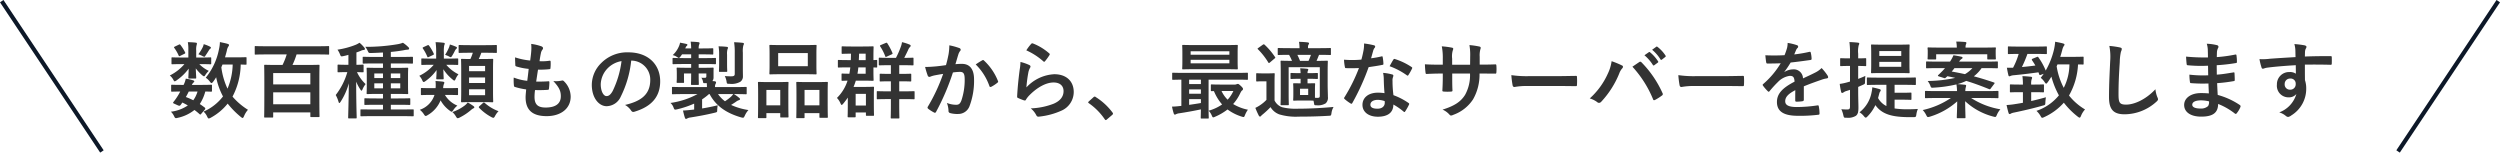 <svg xmlns="http://www.w3.org/2000/svg" width="598.832" height="36.555" viewBox="0 0 598.832 36.555"><g transform="translate(-344.084 -29.229)"><path d="M-240.86-12.86c0-.2-.02-.22-.22-.22-.12,0-.68.04-2.36.04h-2.58c.16-.56.32-1.1.44-1.62a2.646,2.646,0,0,1,.3-.88c.12-.18.22-.3.22-.44s-.1-.22-.36-.3c-.44-.14-1.26-.3-1.82-.42a8.617,8.617,0,0,1-.22,1.68,15.313,15.313,0,0,1-3.18,6.86,3.788,3.788,0,0,1,.98.92c.18.24.3.36.42.36.1,0,.2-.1.38-.32a10.135,10.135,0,0,0,.72-1.08,16.548,16.548,0,0,0,1.64,4.6,11.9,11.9,0,0,1-4.66,3.64,3.4,3.4,0,0,1,.86,1.18c.16.32.24.46.4.46a1.392,1.392,0,0,0,.5-.2,13.357,13.357,0,0,0,4.02-3.36,20.532,20.532,0,0,0,3.16,3.2c.2.16.32.24.42.24.12,0,.2-.14.34-.44a5.209,5.209,0,0,1,.94-1.52,15.9,15.9,0,0,1-3.7-3.16,16.986,16.986,0,0,0,1.96-7.68c.76.02,1.1.04,1.18.04.2,0,.22-.02.22-.22Zm-3.32,1.54a15.741,15.741,0,0,1-1.24,5.78,17.158,17.158,0,0,1-1.48-5.12l.28-.66Zm-6.68,10.8a.43.43,0,0,0,.12-.26.381.381,0,0,0-.14-.24c-.4-.3-.78-.58-1.18-.84a10.372,10.372,0,0,0,1.32-3c.88.02,1.26.04,1.36.04.2,0,.24-.02.24-.22V-6.26c0-.2-.02-.22-.24-.22-.12,0-.72.04-2.5.04h-2.08a1.8,1.8,0,0,1,.4-.58c.12-.1.18-.16.18-.28,0-.1-.08-.16-.24-.22a10.455,10.455,0,0,0-1.8-.42,5.6,5.6,0,0,1-.52,1.5h-.28c-1.96,0-2.4-.04-2.5-.04-.16,0-.2.02-.2.22v1.22c0,.2.02.22.2.22.1,0,.64-.02,1.98-.04a13.258,13.258,0,0,1-.78,1.34,12.592,12.592,0,0,1-.84,1.16.581.581,0,0,0-.1.2c0,.08.1.14.32.24l.84.38c.44.2.52.08.76-.24l.3-.44c.46.22.9.46,1.32.7a9.215,9.215,0,0,1-4.06,1.5A3.59,3.59,0,0,1-258.24,1c.28.58.34.58.92.44a9.579,9.579,0,0,0,3.98-1.88,14.05,14.05,0,0,1,1.22,1c.08.06.12.1.18.1s.14-.06.26-.22Zm-1.74-4.34a6.841,6.841,0,0,1-1.02,2.1,15.941,15.941,0,0,0-1.78-.78c.22-.36.46-.82.7-1.32Zm-.32-8.14v-1.7a4.2,4.2,0,0,1,.08-1.2,3.485,3.485,0,0,0,.1-.44.26.26,0,0,0-.26-.22c-.68-.08-1.2-.1-1.92-.12a9.644,9.644,0,0,1,.12,1.74V-13h-1.36c-1.76,0-2.36-.04-2.48-.04-.18,0-.2.02-.2.24v1.2c0,.2.02.22.2.22.12,0,.72-.04,2.48-.04h.42a11.182,11.182,0,0,1-3.5,2.72,3.416,3.416,0,0,1,.86,1.06c.12.22.18.34.3.34a1.049,1.049,0,0,0,.5-.26,11.793,11.793,0,0,0,2.86-2.78c-.02,1.2-.08,1.9-.08,2.16,0,.2.02.22.22.22h1.44c.2,0,.22-.02.22-.22,0-.26-.06-1.02-.1-2.22a10.489,10.489,0,0,0,1.44,1.56c.28.24.44.34.54.34s.16-.08.24-.2a4.765,4.765,0,0,1,.9-1.1,7.951,7.951,0,0,1-2.28-1.62h.14c1.76,0,2.36.04,2.48.04.22,0,.24-.02.24-.22v-1.2c0-.22-.02-.24-.24-.24-.12,0-.72.04-2.48.04Zm.52-.78c.28.1.6.24.9.38a1.5,1.5,0,0,0,.52.22c.12,0,.18-.1.32-.34.3-.42.58-.88.78-1.2a1.273,1.273,0,0,1,.32-.38c.12-.1.16-.14.16-.28,0-.08-.1-.16-.24-.24a9.148,9.148,0,0,0-1.48-.58,3.067,3.067,0,0,1-.28.82A10.983,10.983,0,0,1-252.4-13.78Zm-5.64-1.84c-.24.12-.24.18-.1.36a9.6,9.6,0,0,1,1.02,1.78c.08.2.16.2.38.08l1.02-.5c.2-.1.22-.18.14-.34a9.657,9.657,0,0,0-1.12-1.78c-.12-.16-.18-.16-.38-.06Zm26.8,1.88a16.136,16.136,0,0,1-1,2.52h-1.38c-1.96,0-2.66-.04-2.8-.04-.2,0-.22.02-.22.22,0,.12.04.94.04,3.96V-4c0,4.24-.04,5.02-.04,5.16,0,.2.02.22.22.22h1.7c.22,0,.24-.02.24-.22V.14h8.9v.9c0,.2.02.22.24.22h1.74c.2,0,.22-.02.22-.22,0-.12-.04-.92-.04-5.1V-7.5c0-2.62.04-3.42.04-3.54,0-.2-.02-.22-.22-.22-.14,0-.84.04-2.8.04h-3.46a17.845,17.845,0,0,0,.98-2.52h5.12c1.76,0,2.36.04,2.48.04.2,0,.2-.02.2-.22V-15.5c0-.22,0-.24-.2-.24-.12,0-.72.04-2.48.04H-236.2c-1.78,0-2.38-.04-2.5-.04-.2,0-.2.02-.2.24v1.58c0,.2,0,.22.2.22.12,0,.72-.04,2.5-.04ZM-234.48-1.8V-4.66h8.9V-1.8Zm0-7.48h8.9v2.72h-8.9Zm30.7,10.32c1.94,0,2.6.04,2.72.04.22,0,.24-.02.24-.24V-.38c0-.18-.02-.2-.24-.2-.12,0-.78.02-2.72.02h-2.52V-1.68h1.78c1.88,0,2.52.04,2.66.04.2,0,.22-.02.22-.22V-3.02c0-.2-.02-.22-.22-.22-.14,0-.78.04-2.66.04h-1.78V-4.28h1.38c1.78,0,2.42.04,2.56.04.2,0,.22-.02.22-.22,0-.1-.04-.58-.04-1.7V-8.64c0-1.12.04-1.6.04-1.72,0-.18-.02-.2-.22-.2-.14,0-.78.04-2.56.04h-1.38v-1.06h2.36c1.94,0,2.6.04,2.7.04.22,0,.24-.02.24-.22v-1.2c0-.2-.02-.22-.24-.22-.1,0-.76.04-2.7.04h-2.36v-1.2c1.1-.1,2.16-.24,3.16-.42a5.06,5.06,0,0,1,.82-.12c.26,0,.4-.1.4-.24a.422.422,0,0,0-.16-.34,8.118,8.118,0,0,0-1.32-1.08,6.461,6.461,0,0,1-1.2.34,44.809,44.809,0,0,1-7.82.64,4.725,4.725,0,0,1,.6,1c.24.48.24.48.76.48,1-.02,1.96-.08,2.88-.12v1.06h-1.92c-1.94,0-2.6-.04-2.72-.04-.2,0-.22.02-.22.22v1.2c0,.2.02.22.22.22.12,0,.78-.04,2.72-.04h1.92v1.06h-1.12c-1.82,0-2.44-.04-2.56-.04-.22,0-.24.02-.24.2,0,.14.04.6.04,1.72v2.48c0,1.12-.04,1.58-.04,1.7,0,.2.02.22.24.22.12,0,.74-.04,2.56-.04h1.12V-3.2h-1.58c-1.88,0-2.54-.04-2.66-.04-.2,0-.22.02-.22.22v1.16c0,.2.02.22.22.22.12,0,.78-.04,2.66-.04h1.58V-.56h-2.44c-1.94,0-2.6-.02-2.72-.02-.22,0-.24.02-.24.2V.84c0,.22.02.24.24.24.12,0,.78-.04,2.72-.04Zm-.26-6.66h-2.26v-1.2h2.26Zm-6.22,0v-1.2h2.08v1.2Zm6.22-3.56v1.1h-2.26v-1.1Zm-6.22,1.1v-1.1h2.08v1.1Zm-6.46-1.42a16.14,16.14,0,0,1-2.78,5.48,7.515,7.515,0,0,1,.66,1.58c.06.24.14.34.2.34.1,0,.18-.12.32-.32a15.653,15.653,0,0,0,1.96-4.4c-.04,4.44-.16,7.86-.16,8.2,0,.18.02.2.22.2h1.6c.2,0,.22-.02.22-.2,0-.36-.12-3.74-.12-8.6a10.289,10.289,0,0,0,1,1.88c.12.18.2.28.28.28s.14-.1.24-.32a5.342,5.342,0,0,1,.74-1.26A8.855,8.855,0,0,1-214.4-9.5c.94.02,1.26.04,1.36.04.2,0,.22-.02.22-.22v-1.4c0-.2-.02-.22-.22-.22-.1,0-.46.04-1.5.04v-2.96c.38-.12.74-.26,1.08-.4a1.643,1.643,0,0,1,.62-.18c.2,0,.34-.1.34-.26,0-.12-.06-.2-.18-.34a7.433,7.433,0,0,0-1.12-1.14,6.6,6.6,0,0,1-.84.46,19.326,19.326,0,0,1-4.44,1.2,4.848,4.848,0,0,1,.58,1.06c.24.6.24.6.84.48q.6-.12,1.2-.3v2.38h-.5c-1.34,0-1.74-.04-1.86-.04-.22,0-.24.02-.24.22v1.4c0,.2.02.22.24.22.12,0,.52-.04,1.86-.04Zm30.06-4.64a12.259,12.259,0,0,1-.58,1.5c-1.38,0-1.9-.04-2-.04-.22,0-.24.02-.24.2,0,.14.04.82.04,2.42v5.24c0,1.52-.04,2.2-.04,2.3,0,.22.02.24.24.24.12,0,.66-.04,2.28-.04h2.66c1.6,0,2.16.04,2.3.04.2,0,.22-.02.22-.24,0-.1-.04-.78-.04-2.3v-5.32c0-1.52.04-2.22.04-2.34,0-.18-.02-.2-.22-.2-.14,0-.7.04-2.3.04h-.94a15.482,15.482,0,0,0,.62-1.5h1c1.8,0,2.4.04,2.52.04.18,0,.2-.02.2-.22v-1.46c0-.2-.02-.22-.2-.22-.12,0-.72.04-2.52.04h-3.72c-1.78,0-2.38-.04-2.5-.04-.2,0-.22.02-.22.22v1.46c0,.2.02.22.22.22.12,0,.72-.04,2.5-.04Zm2.94,10.16h-3.84V-5.4h3.84Zm-3.84-2.92V-8.22h3.84V-6.9Zm0-4.08h3.84v1.26h-3.84Zm-5.2-.28c1.7,0,2.26.04,2.38.04.2,0,.22-.02.22-.22v-1.12c0-.2-.02-.22-.22-.22-.12,0-.68.04-2.38.04h-.84v-1.52a8.081,8.081,0,0,1,.08-1.6,1.9,1.9,0,0,0,.14-.48c0-.1-.1-.18-.32-.2-.68-.08-1.16-.12-1.88-.14a16.53,16.53,0,0,1,.14,2.42v1.52h-.98c-1.68,0-2.26-.04-2.38-.04-.18,0-.2.02-.2.22v1.12c0,.2.02.22.2.22.12,0,.7-.04,2.38-.04h.4a10.657,10.657,0,0,1-3.46,2.64,3.74,3.74,0,0,1,.72,1.1c.12.26.2.38.34.38.12,0,.24-.08.46-.24A10.866,10.866,0,0,0-195.34-10c-.02,1.44-.08,1.82-.08,2,0,.2.02.22.22.22h1.34c.2,0,.22-.02.22-.22s-.04-.6-.08-2.2a10.108,10.108,0,0,0,2.18,2.44c.22.18.34.28.44.28.14,0,.22-.16.36-.48a4.468,4.468,0,0,1,.64-1.02,9.087,9.087,0,0,1-2.92-2.28Zm-3.08,7.22a5.552,5.552,0,0,1-3.52,3.56A4.31,4.31,0,0,1-198.4.56c.2.32.32.44.46.44a.945.945,0,0,0,.42-.18,7.242,7.242,0,0,0,3.14-3.56A7.46,7.46,0,0,0-192.2-.28c.22.16.34.26.46.26.14,0,.24-.14.44-.44a4.633,4.633,0,0,1,.94-1.02,6.209,6.209,0,0,1-2.98-2.56h.5c1.74,0,2.28.04,2.4.04.22,0,.24-.02.24-.22V-5.48c0-.2-.02-.22-.24-.22-.12,0-.66.04-2.4.04h-.92a2.673,2.673,0,0,1,.18-1,.857.857,0,0,0,.1-.32c0-.12-.12-.2-.34-.24-.44-.06-.98-.1-1.78-.16a8.207,8.207,0,0,1,.02,1.72h-.92c-1.7,0-2.26-.04-2.38-.04-.2,0-.22.02-.22.22v1.26c0,.2.02.22.22.22.12,0,.68-.04,2.38-.04Zm7.96,1.8a3.787,3.787,0,0,1-.68.7,10.24,10.24,0,0,1-3,1.6,4.3,4.3,0,0,1,.82,1c.2.34.3.48.48.48a1.45,1.45,0,0,0,.52-.2,13.044,13.044,0,0,0,2.68-1.8,2.449,2.449,0,0,1,.52-.36c.14-.06.24-.12.24-.24,0-.1-.02-.18-.22-.32A13.438,13.438,0,0,0-187.88-2.24Zm2.82.88c-.12.1-.16.18-.16.24a.27.27,0,0,0,.1.2,11.838,11.838,0,0,0,2.9,2.18,1.143,1.143,0,0,0,.46.18c.16,0,.26-.12.44-.46a4.64,4.64,0,0,1,.82-1.12,10.511,10.511,0,0,1-3.3-1.98.373.373,0,0,0-.2-.1.375.375,0,0,0-.26.14Zm-8.24-12.28a6.243,6.243,0,0,1,.96.4.9.9,0,0,0,.38.16c.12,0,.2-.1.36-.36a13.5,13.5,0,0,0,.68-1.24,1.442,1.442,0,0,1,.28-.38c.14-.12.18-.2.18-.28s-.06-.18-.22-.24a10.5,10.5,0,0,0-1.48-.54,3.2,3.2,0,0,1-.28.88A10.539,10.539,0,0,1-193.3-13.64Zm-5.16-1.86c-.28.14-.26.2-.12.4a10.619,10.619,0,0,1,1.02,1.9c.08.2.14.18.38.06l.94-.44c.26-.12.3-.18.2-.4a10.6,10.6,0,0,0-1.1-1.86c-.14-.16-.2-.18-.4-.08Zm26.7,10.3c1.02.02,2.06.02,3.06-.06.2,0,.26-.08.28-.32a13.48,13.48,0,0,0,.1-1.5c0-.18-.06-.26-.32-.22-.96.06-1.78.08-2.84.06.12-.8.32-2.16.44-2.86a19.718,19.718,0,0,0,2.66-.1c.24-.02.32-.08.32-.3a9.337,9.337,0,0,0,.04-1.5c0-.14-.06-.24-.2-.24a11.4,11.4,0,0,1-2.46.12c.1-.74.22-1.42.32-1.88a1.961,1.961,0,0,1,.36-.86.585.585,0,0,0,.16-.38c0-.18-.16-.36-.44-.46a11.889,11.889,0,0,0-2.4-.56,9.4,9.4,0,0,1,.02,1.68c-.04.6-.1,1.14-.26,2.3a16.258,16.258,0,0,1-3.62-.76c0,.72.04,1.38.06,1.86,0,.18.08.28.32.34a13.986,13.986,0,0,0,2.88.56c-.08.82-.24,2.12-.34,2.86a12.506,12.506,0,0,1-3.24-.78,11.56,11.56,0,0,0,.04,1.86c.02.24.08.34.22.38a15.756,15.756,0,0,0,2.72.6c-.08.9-.14,1.46-.14,1.88,0,2.92,1.5,4.52,5.04,4.52,3.44,0,5.76-1.84,5.76-4.68a5.213,5.213,0,0,0-1.7-3.76.458.458,0,0,0-.42-.08,6.379,6.379,0,0,1-2.04.12c1.52,1.6,1.8,2.52,1.8,3.64,0,1.8-1.3,2.7-3.64,2.7-1.86,0-2.66-.72-2.66-2.56A12.321,12.321,0,0,1-171.76-5.2Zm23.12-7.06a4.543,4.543,0,0,1,4.48,4.64c0,3.78-2.66,5.18-6.04,5.98a4.242,4.242,0,0,1,1.4,1.26c.26.4.44.48.86.36,4.06-1.22,6.16-3.56,6.16-7.28,0-3.98-2.82-6.94-7.62-6.94a8.752,8.752,0,0,0-6.5,2.56,7.369,7.369,0,0,0-2.26,5.2c0,3.26,1.78,5.14,3.54,5.14a3.8,3.8,0,0,0,3.4-2.3,25.043,25.043,0,0,0,2.5-8.62Zm-2.4.12a22.851,22.851,0,0,1-2.12,7.16c-.54.96-.98,1.22-1.5,1.22-.62,0-1.36-1.02-1.36-2.86a5.759,5.759,0,0,1,1.56-3.7A6.024,6.024,0,0,1-151.04-12.14Zm18.2,7.9a19.158,19.158,0,0,1-6.48,2.12,2.559,2.559,0,0,1,.74,1.1c.22.58.28.56.88.42a22.5,22.5,0,0,0,4.06-1.36V-.54l-.54.06c-.72.08-1.36.14-2.14.18.14.58.28,1.2.46,1.72.06.2.14.28.28.28a.685.685,0,0,0,.34-.14,2.132,2.132,0,0,1,.72-.2c1.88-.3,3.66-.62,5.74-1.12.64-.16.64-.16.66-.58A8.036,8.036,0,0,1-128-1.56c-1.32.32-2.48.56-3.74.76V-2.98a12.73,12.73,0,0,0,1.64-1.26h.16c1.48,2.8,3.94,4.54,7.54,5.58.6.14.62.16.9-.44a5.024,5.024,0,0,1,.86-1.32,15.457,15.457,0,0,1-4.16-1.22c.44-.28.86-.54,1.2-.78a2.041,2.041,0,0,1,.68-.36c.14-.04.26-.12.26-.26,0-.12-.06-.18-.2-.3a8.824,8.824,0,0,0-1.26-.9h.36c1.76,0,2.36.04,2.48.04.2,0,.22-.02.22-.22V-5.74c0-.2-.02-.22-.22-.22-.12,0-.72.04-2.48.04h-4.88a1.369,1.369,0,0,1,.12-.74.738.738,0,0,0,.12-.4c0-.12-.1-.22-.36-.26l-.52-.04a1.323,1.323,0,0,0,.28-.88V-9.62c0-.46.02-.64.02-.76,0-.18-.02-.2-.22-.2-.14,0-.72.04-2.4.04h-.96v-.9h1.38c1.82,0,2.42.04,2.54.04.2,0,.22-.02.22-.24v-1.02c0-.22-.02-.24-.22-.24-.12,0-.72.04-2.54.04h-1.38v-.9h.96c1.66,0,2.2.04,2.32.04.2,0,.22-.02.22-.22v-1.04c0-.22-.02-.24-.22-.24-.12,0-.66.04-2.32.04h-.96a3.219,3.219,0,0,1,.08-.84,1.253,1.253,0,0,0,.14-.44c0-.1-.12-.2-.32-.22-.5-.06-1.14-.1-1.82-.12a11.963,11.963,0,0,1,.12,1.62h-1.42l.06-.12a1.151,1.151,0,0,1,.32-.5.305.305,0,0,0,.14-.24c0-.12-.08-.16-.28-.22-.5-.12-.96-.2-1.48-.3a3.742,3.742,0,0,1-.32.98,5.943,5.943,0,0,1-1.44,2,3.091,3.091,0,0,1,.98.42c.24.16.36.26.48.26s.24-.12.42-.36l.36-.5h2.18v.9h-1.66c-1.84,0-2.46-.04-2.58-.04-.2,0-.22.02-.22.24v1.02c0,.22.02.24.22.24.12,0,.74-.04,2.58-.04h1.66v.9h-.86c-1.68,0-2.26-.04-2.4-.04-.2,0-.22.02-.22.2,0,.14.04.38.04,1.12v1.02c0,.76-.04.96-.04,1.1,0,.2.02.22.22.22h1.34c.2,0,.22-.02.22-.22,0-.12-.02-.34-.02-.98V-9.18h1.72v.06c0,1.58-.04,2.34-.04,2.48,0,.18.02.2.22.2h1.44c.2,0,.22-.02.22-.2,0-.12-.04-.9-.04-2.48v-.06h1.84v.62c0,.3-.06.42-.4.42-.24,0-.5,0-.8-.02a2.318,2.318,0,0,1,.4.98c.06.32.1.34.48.32h.42c.02.32.04.64.04.94h-5.68c-1.76,0-2.36-.04-2.48-.04-.2,0-.22.02-.22.22v1.32c0,.2.02.22.22.22.12,0,.72-.04,2.48-.04Zm8.56,0a4.093,4.093,0,0,1-.62.7,12.011,12.011,0,0,1-1.36,1.02,7.531,7.531,0,0,1-1.66-1.72Zm2.3-9.94a5.745,5.745,0,0,1,.12-1.72.951.951,0,0,0,.14-.42c0-.1-.12-.18-.32-.2-.7-.08-1.24-.12-2.04-.14a14.623,14.623,0,0,1,.16,2.52v5.06c0,.44-.22.58-.8.58a15,15,0,0,1-1.58-.06,4.455,4.455,0,0,1,.42,1.32c.08.54.1.54.74.54a4.3,4.3,0,0,0,2.54-.48,1.534,1.534,0,0,0,.64-1.34c0-.46-.02-1.04-.02-1.74Zm-5.68,2.54c0,1.18-.04,1.72-.04,1.84,0,.22.02.24.22.24h1.54c.2,0,.22-.02.22-.24,0-.12-.04-.66-.04-1.84v-2.04a3.855,3.855,0,0,1,.1-1.28,1.207,1.207,0,0,0,.12-.38c0-.12-.1-.2-.3-.22-.68-.08-1.2-.1-1.96-.12a10.959,10.959,0,0,1,.14,2Zm14.92-4.34c-1.88,0-2.54-.04-2.66-.04-.2,0-.22.02-.22.22,0,.14.04.66.04,1.86v2.9c0,1.2-.04,1.72-.04,1.84,0,.22.02.24.22.24.12,0,.78-.04,2.66-.04h5.52c1.9,0,2.54.04,2.68.04.2,0,.22-.02.22-.24,0-.12-.04-.64-.04-1.84v-2.9c0-1.2.04-1.72.04-1.86,0-.2-.02-.22-.22-.22-.14,0-.78.04-2.68.04Zm-.78,1.92h7.1v3.14h-7.1Zm6.1,15.58c.2,0,.22-.02.22-.22V.32h3.56V1.2c0,.22.02.24.22.24h1.58c.2,0,.22-.02.22-.24,0-.12-.04-.68-.04-3.68V-4.62c0-1.6.04-2.18.04-2.3,0-.22-.02-.24-.22-.24-.12,0-.64.04-2.18.04h-2.76c-1.54,0-2.06-.04-2.2-.04-.18,0-.2.02-.2.24,0,.12.04.7.04,2.6v1.86c0,3.06-.04,3.62-.04,3.76,0,.2.02.22.2.22Zm.22-6.76h3.56v3.7h-3.56Zm-9.36,6.76c.2,0,.22-.02.22-.24V.32h3.32v.82c0,.2.02.22.2.22h1.56c.2,0,.22-.02.22-.22,0-.12-.04-.7-.04-3.7v-2.1c0-1.58.04-2.16.04-2.28,0-.2-.02-.22-.22-.22-.14,0-.64.04-2.14.04h-2.62c-1.48,0-1.98-.04-2.12-.04-.2,0-.22.02-.22.22,0,.14.04.7.04,2.62v1.86c0,3.06-.04,3.62-.04,3.74,0,.22.02.24.22.24Zm.22-6.76h3.32v3.7h-3.32Zm20.1-5.4c-.06.56-.14,1.06-.22,1.52-1.16,0-1.56-.04-1.66-.04-.2,0-.22.02-.22.22v1.28c0,.22.02.24.22.24.1,0,.4-.02,1.22-.04a10.082,10.082,0,0,1-2.54,4.14,4.181,4.181,0,0,1,.84,1.28c.12.26.2.4.3.4.08,0,.18-.1.36-.3.4-.48.76-.96,1.1-1.46v1.16c0,2.62-.04,3.22-.04,3.34,0,.2.02.22.24.22h1.48c.18,0,.2-.02.2-.22V.16h2.46V.74c0,.2.02.22.24.22h1.48c.2,0,.22-.02.22-.22,0-.14-.04-.62-.04-3.16V-3.76c0-1.38.04-1.88.04-2.02,0-.2-.02-.22-.22-.22-.14,0-.74.04-2,.04h-2.68q.3-.72.54-1.5h1.56c1.6,0,2.36.04,2.48.04.2,0,.22-.02.22-.24,0-.12-.04-.78-.04-2.14v-.82c.4,0,.62.02.68.02.2,0,.22-.02.22-.24V-12.2c0-.2-.02-.22-.22-.22-.06,0-.28.02-.68.04v-.92c0-1.38.04-2.04.04-2.16,0-.2-.02-.22-.22-.22-.12,0-.88.04-2.48.04h-2.58c-1.54,0-2.02-.04-2.14-.04-.22,0-.24.02-.24.22v1.34c0,.22.02.24.24.24.12,0,.58-.04,2-.04,0,.56-.02,1.08-.04,1.54h-.42c-1.76,0-2.36-.04-2.48-.04-.18,0-.2.02-.2.22v1.36c0,.22.02.24.2.24.12,0,.72-.04,2.48-.04ZM-92.5-4.3v2.8h-2.46V-4.3Zm-2.02-4.82c.08-.48.16-.98.2-1.52h1.76v1.52Zm1.96-4.8v1.54H-94.2c.02-.48.06-1,.06-1.54Zm8.94,2.76c1.64,0,2.2.04,2.32.04.18,0,.2-.02.2-.22v-1.4c0-.2-.02-.22-.2-.22-.12,0-.64.04-2.02.04.34-.66.64-1.26.92-1.86a2.125,2.125,0,0,1,.42-.7c.12-.12.2-.2.2-.34,0-.1-.08-.2-.26-.28a10.736,10.736,0,0,0-1.82-.58,4.4,4.4,0,0,1-.26,1.04,20.672,20.672,0,0,1-1.18,2.72h-1.6c-1.64,0-2.18-.04-2.28-.04-.22,0-.24.02-.24.22v1.4c0,.2.02.22.24.22.1,0,.64-.04,2.28-.04h.38v2.08h-.32c-1.54,0-2.04-.04-2.16-.04-.18,0-.2.02-.2.22v1.42c0,.2.02.22.2.22.12,0,.62-.04,2.16-.04h.32v2.4h-.74c-1.74,0-2.3-.04-2.42-.04-.2,0-.22.02-.22.22v1.5c0,.2.02.22.22.22.12,0,.68-.04,2.42-.04h.74v1.46c0,1.92-.04,2.84-.04,2.96,0,.2.02.22.24.22h1.62c.2,0,.22-.02.22-.22,0-.1-.04-1.04-.04-2.96V-3.04h1.06c1.72,0,2.28.04,2.4.04.2,0,.22-.02.22-.22v-1.5c0-.2-.02-.22-.22-.22-.12,0-.68.04-2.4.04h-1.06V-7.3h.5c1.52,0,2.04.04,2.16.04.2,0,.22-.02.22-.22V-8.9c0-.2-.02-.22-.22-.22-.12,0-.64.04-2.16.04h-.5v-2.08ZM-88.92-16c-.22.1-.26.16-.16.34a11.263,11.263,0,0,1,1.2,2.34c.08.22.12.22.38.1l1.14-.52c.26-.12.28-.16.2-.38a14.7,14.7,0,0,0-1.22-2.3c-.1-.14-.16-.16-.4-.06Zm15.6,4.82c-.78.12-1.52.22-2.36.3-.88.08-1.76.14-2.64.14a18.273,18.273,0,0,0,.62,2.06.438.438,0,0,0,.64.26,5.877,5.877,0,0,1,1.1-.32c.54-.1,1.18-.22,1.96-.34a42.171,42.171,0,0,1-3.66,7.84.372.372,0,0,0-.08.22.411.411,0,0,0,.16.3A9.1,9.1,0,0,0-76.2.16a.328.328,0,0,0,.52-.18,55.234,55.234,0,0,0,4.02-9.4,13.248,13.248,0,0,1,1.68-.14c.88,0,1.14.44,1.14,1.86a15.408,15.408,0,0,1-.78,4.96c-.32.82-.62,1.06-1.28,1.06a6,6,0,0,1-2.2-.44,5.715,5.715,0,0,1,.38,1.86.519.519,0,0,0,.36.56,6.53,6.53,0,0,0,1.98.22,2.863,2.863,0,0,0,2.7-1.88A17.175,17.175,0,0,0-66.6-7.78c0-2.42-1.02-3.7-2.9-3.7a15.082,15.082,0,0,0-1.56.08c.26-.84.46-1.58.72-2.4a2.531,2.531,0,0,1,.4-.76.417.417,0,0,0,.14-.3.421.421,0,0,0-.32-.4,14.638,14.638,0,0,0-2.4-.66,13.613,13.613,0,0,1-.2,2.22C-72.86-13.02-73-12.32-73.32-11.18Zm7.12-.16a13.539,13.539,0,0,1,3.28,5.18c.06.24.26.26.46.16a8.162,8.162,0,0,0,1.5-1,.286.286,0,0,0,.08-.4,13.385,13.385,0,0,0-3.32-4.86c-.14-.14-.24-.18-.38-.1A16.959,16.959,0,0,0-66.2-11.34Zm12.12-3.38a15.953,15.953,0,0,1,4.04,2.6c.1.1.16.14.24.14.06,0,.14-.06.22-.16a13.1,13.1,0,0,0,1.02-1.4.554.554,0,0,0,.1-.24c0-.08-.04-.14-.14-.22a13.119,13.119,0,0,0-3.92-2.38.334.334,0,0,0-.38.1A10.955,10.955,0,0,0-54.08-14.72Zm-1.4,2.78a12.463,12.463,0,0,1-.18,1.8c-.24,1.78-.5,4.14-.62,6.46,0,.28.08.32.28.4a13.75,13.75,0,0,0,1.36.54c.26.06.34.06.46-.14a5.473,5.473,0,0,1,.86-1.1c1.88-1.9,4-3.04,5.76-3.04,1.72,0,2.4.98,2.4,2.06,0,1.28-.74,2.32-2.36,3.02a16.6,16.6,0,0,1-5.5,1.12A5.117,5.117,0,0,1-51.66.88c.18.3.36.32.8.26A17.341,17.341,0,0,0-45.74-.24a4.9,4.9,0,0,0,3.02-4.48C-42.72-7.3-44.46-9-47.38-9a9.75,9.75,0,0,0-6.68,3.16,33.38,33.38,0,0,1,.48-3.64,3.75,3.75,0,0,1,.4-1.06.6.6,0,0,0,.1-.3c0-.16-.1-.28-.32-.38A11.252,11.252,0,0,0-55.48-11.94Zm16.36,9.46c-.1.12-.14.18-.14.24s.06.12.18.2A14.933,14.933,0,0,1-35.3,1.78c.1.16.18.2.28.2.06,0,.14-.06.28-.18L-33.52.76c.16-.14.2-.22.2-.32,0-.08-.02-.14-.14-.3a14.891,14.891,0,0,0-3.98-3.66.4.4,0,0,0-.26-.12.427.427,0,0,0-.3.16Zm28.52,4.1c.2,0,.22-.02.22-.22,0-.12-.04-.86-.04-2.4V-7.7h6.78c1.74,0,2.32.04,2.44.04.18,0,.2-.02.2-.22V-9.14c0-.2-.02-.22-.2-.22-.12,0-.7.04-2.44.04H-16.48c-1.74,0-2.32-.04-2.44-.04-.2,0-.22.02-.22.22v1.26c0,.2.02.22.22.22.1,0,.62-.02,1.98-.04v6.28a2.2,2.2,0,0,1-.36.04,18.007,18.007,0,0,1-1.88.14,13.363,13.363,0,0,0,.4,1.6c.06.2.16.32.28.32a.764.764,0,0,0,.32-.12,2.3,2.3,0,0,1,.72-.2c1.62-.24,3.6-.6,5.2-.94-.02,1.24-.04,1.86-.04,1.98,0,.2.02.22.22.22ZM-12.26-2.1c-.9.16-1.88.3-2.82.44V-3.04h2.82Zm-2.82-4.54V-7.7h2.82v1.06Zm0,2.32V-5.36h2.82v1.04Zm1.36-11.66c-1.98,0-2.66-.04-2.8-.04-.2,0-.22.02-.22.24,0,.12.04.56.04,1.64v2.1c0,1.08-.04,1.52-.04,1.64,0,.22.02.24.22.24.14,0,.82-.04,2.8-.04h7.28c1.98,0,2.68.04,2.8.04.2,0,.22-.02.22-.24,0-.12-.04-.56-.04-1.64v-2.1c0-1.08.04-1.52.04-1.64,0-.22-.02-.24-.22-.24-.12,0-.82.04-2.8.04Zm8.28,4.38h-9.28v-.86h9.28Zm-9.28-2.9h9.28v.84h-9.28Zm7.26,7.98c-1.58,0-2.08-.04-2.2-.04-.2,0-.22.02-.22.22v1.16c0,.22.02.24.22.24.06,0,.2,0,.52-.02a11.234,11.234,0,0,0,1.96,3.2A10.923,10.923,0,0,1-10.4-.26,3.876,3.876,0,0,1-9.66.88c.14.32.22.46.36.46a1.575,1.575,0,0,0,.4-.14A13.457,13.457,0,0,0-5.88-.56,11.2,11.2,0,0,0-2.46,1.16c.52.16.56.16.76-.38A6.226,6.226,0,0,1-1-.5,10.9,10.9,0,0,1-4.54-1.86,10.451,10.451,0,0,0-2.92-4.28c.24-.5.38-.74.54-.84a.4.4,0,0,0,.2-.36c0-.14-.06-.28-.54-.74-.46-.42-.56-.46-.7-.46a.838.838,0,0,0-.3.08,1.053,1.053,0,0,1-.36.08Zm2.98,1.54A7.852,7.852,0,0,1-5.86-2.9,7.08,7.08,0,0,1-7.32-4.98ZM13.28-9.26a1.266,1.266,0,0,1,.08-.56.788.788,0,0,0,.1-.28c0-.12-.08-.18-.26-.2q-.78-.09-1.68-.12a11.346,11.346,0,0,1,.1,1.16h-.56c-.98,0-1.52-.04-1.64-.04-.2,0-.22.02-.22.22v1c0,.2.02.22.22.22.12,0,.66-.04,1.64-.04h.56v1.08c-1.08,0-1.42-.02-1.54-.02-.22,0-.24.02-.24.22,0,.12.04.42.04,1.26v1.22c0,.84-.04,1.14-.04,1.26,0,.2.02.22.24.22.12,0,.46-.04,1.56-.04h1.64c.84,0,1.22.02,1.44.04l.12.64c.06.44.1.46.58.46a3.544,3.544,0,0,0,2.2-.46,1.783,1.783,0,0,0,.54-1.54c0-.64-.06-1.84-.06-3.06V-9.5c0-1.58.04-2.4.04-2.52,0-.2-.02-.22-.22-.22-.12,0-.78.04-2.48.04.24-.54.4-.96.54-1.3l.06-.14c1.84,0,2.5.04,2.62.04.2,0,.22-.02.22-.22v-1.24c0-.2-.02-.22-.22-.22-.12,0-.8.04-2.74.04H13.4v-.14a1.321,1.321,0,0,1,.1-.68.522.522,0,0,0,.14-.34c0-.1-.12-.2-.32-.22-.64-.08-1.32-.12-2.08-.14a8.678,8.678,0,0,1,.12,1.52H9.18c-2,0-2.68-.04-2.8-.04-.22,0-.24.02-.24.22v1.24c0,.2.02.22.24.22.1,0,.74-.04,2.48-.04a12.049,12.049,0,0,1,.7,1.44c-1.76,0-2.38-.04-2.52-.04-.2,0-.22.02-.22.22,0,.14.04.82.04,2.34v5.4c0,1.7-.04,2.34-.04,2.46,0,.22.02.24.22.24H8.58c.2,0,.22-.02.22-.24,0-.12-.04-.82-.04-2.5v-6.36h7.46V-3.9c0,.46-.1.56-.56.56-.2,0-.38,0-.6-.02v-2c0-.84.04-1.14.04-1.26,0-.2-.02-.22-.22-.22-.14,0-.46.02-1.6.02V-7.9h.8c.8,0,1.32.04,1.44.04.22,0,.24-.02.24-.22v-1c0-.2-.02-.22-.24-.22-.12,0-.64.04-1.44.04Zm.82-4.38c-.14.4-.34.92-.58,1.44H11.48a13.594,13.594,0,0,0-.64-1.44Zm-.66,9.62H11.48v-1.5h1.96ZM5.38-7.08c0-1.24.04-1.82.04-1.94,0-.2-.02-.22-.22-.22-.1,0-.4.04-1.44.04H2.62c-1.04,0-1.3-.04-1.4-.04-.22,0-.24.02-.24.22V-7.5c0,.22.02.24.24.24.1,0,.36-.04,1.4-.04h.82v4.44A8.8,8.8,0,0,1,1.94-1.6,7.731,7.731,0,0,1,.78-.94,18.406,18.406,0,0,0,1.6.9c.08.16.18.24.28.24A.271.271,0,0,0,2.14,1,3.455,3.455,0,0,1,2.6.58a21.632,21.632,0,0,0,1.82-1.7A4.069,4.069,0,0,0,6.52.62a13.787,13.787,0,0,0,4.66.54c2.1,0,4.54-.04,7.1-.2.64-.02.64-.02.74-.66a3.832,3.832,0,0,1,.5-1.46c-3,.28-6.08.42-8.64.42a13.262,13.262,0,0,1-3.7-.36,3.178,3.178,0,0,1-1.8-1.62ZM1.5-15.3c-.22.14-.24.2-.08.34a16.792,16.792,0,0,1,2.46,3.14c.06.1.1.14.16.14s.14-.06.26-.16l1.06-.9c.24-.18.24-.22.12-.4A16.184,16.184,0,0,0,3-16.06a.27.27,0,0,0-.2-.1.427.427,0,0,0-.24.1ZM31.72-4.46a10.307,10.307,0,0,0-1.58-.12c-2.26,0-3.7,1.18-3.7,2.92,0,1.72,1.48,2.84,3.68,2.84,2.28,0,3.72-.92,3.72-2.92A14.876,14.876,0,0,1,36.28-.06c.08.08.14.12.2.12s.12-.04.18-.14a12.306,12.306,0,0,0,.92-1.62c.1-.2.08-.28-.12-.42a15.682,15.682,0,0,0-3.6-1.86,26.12,26.12,0,0,1-.22-3.4,2.078,2.078,0,0,1,.08-.82,2.508,2.508,0,0,0,.12-.42.307.307,0,0,0-.28-.32,10.811,10.811,0,0,0-2.18-.38,7.024,7.024,0,0,1,.16,1.42C31.56-6.96,31.6-5.74,31.72-4.46Zm.04,1.9a2.3,2.3,0,0,1,.02.4c0,.84-.66,1.42-1.74,1.42-1.14,0-1.7-.32-1.7-.96,0-.76.78-1.16,1.78-1.16A5.1,5.1,0,0,1,31.76-2.56ZM28.5-12.82c.18-.6.34-1.22.48-1.7a2.2,2.2,0,0,1,.32-.74.493.493,0,0,0,.18-.38c0-.14-.12-.26-.32-.3a18.5,18.5,0,0,0-2.34-.42,7.74,7.74,0,0,1-.12,1.62c-.14.72-.28,1.4-.52,2.24-.92.08-1.52.1-2.3.1-.58,0-1.04-.02-1.86-.08a10.449,10.449,0,0,0,.2,1.7c.04.26.08.32.28.32.5.02.66.02,1.1.02.62,0,1.24,0,2-.04A40.348,40.348,0,0,1,22.14-3.5a.383.383,0,0,0-.1.24c0,.08.04.14.14.22a9.495,9.495,0,0,0,1.38,1.02.554.554,0,0,0,.24.1c.08,0,.14-.06.22-.2a55.264,55.264,0,0,0,3.9-8.58c1.24-.18,2.22-.32,3.3-.54.16-.02.24-.06.24-.24a10.852,10.852,0,0,0-.18-1.62c-.04-.22-.12-.22-.3-.16A21.5,21.5,0,0,1,28.5-12.82Zm4.44,1.9a17.284,17.284,0,0,1,4.14,2.18.279.279,0,0,0,.18.08c.06,0,.12-.04.18-.14a12.164,12.164,0,0,0,.84-1.48.477.477,0,0,0,.08-.24c0-.08-.06-.14-.18-.22a15.6,15.6,0,0,0-3.92-1.88.279.279,0,0,0-.42.14C33.58-12.12,33.28-11.52,32.94-10.92Zm21.58-.38v-1.9a5.508,5.508,0,0,1,.16-1.76,1.07,1.07,0,0,0,.08-.36c0-.16-.08-.26-.36-.32a18.589,18.589,0,0,0-2.34-.34,13.3,13.3,0,0,1,.18,2.74l-.02,1.96h-4.3v-1.46a5.01,5.01,0,0,1,.14-1.92,1.359,1.359,0,0,0,.12-.42c0-.14-.08-.24-.3-.28a19.417,19.417,0,0,0-2.44-.32,13.9,13.9,0,0,1,.24,2.94v1.46h-.6c-1.54,0-2.84-.04-3.68-.1a17.944,17.944,0,0,0,.14,1.94c.02.26.08.38.24.38.62-.04,2.22-.1,3.3-.1h.6v.76c0,1.26-.04,2.24-.1,3.28-.02.22.1.26.36.28a12.341,12.341,0,0,0,1.72,0c.22-.02.36-.06.34-.28-.06-1.06-.06-2.14-.06-3.32v-.72H52.2a9.677,9.677,0,0,1-1.18,5.1C50-2.42,48.46-1.4,45.62-.52A4.616,4.616,0,0,1,47.28.68c.16.16.26.22.38.22a1.678,1.678,0,0,0,.56-.18A9.423,9.423,0,0,0,52.94-3a11.9,11.9,0,0,0,1.54-6.16h.82c.98,0,2.2.02,2.88.02.28.02.32-.06.34-.32a10.417,10.417,0,0,0,0-1.58c-.02-.22-.04-.34-.28-.32-.92.04-2.04.06-3.02.06ZM73-6.18c1.48,0,2.96.02,4.46.04.28.02.36-.06.36-.3a14.741,14.741,0,0,0,0-1.88c0-.24-.06-.3-.36-.28-1.54.02-3.08.06-4.6.06H66.42a25.694,25.694,0,0,1-4.32-.24,21.706,21.706,0,0,0,.3,2.42c.06.3.22.42.46.42a15.993,15.993,0,0,1,2.94-.24ZM80.88-3.2a5.549,5.549,0,0,1,1.76.86.673.673,0,0,0,.46.2.754.754,0,0,0,.56-.3,22.037,22.037,0,0,0,4.28-6.72,3.833,3.833,0,0,1,.7-1.22.593.593,0,0,0,.2-.4.344.344,0,0,0-.24-.32,19.769,19.769,0,0,0-2.48-1.02,10,10,0,0,1-.9,2.96A17.716,17.716,0,0,1,80.88-3.2ZM91.1-10.8a26.151,26.151,0,0,1,4.94,7.78c.08.26.22.3.48.18A12.092,12.092,0,0,0,98.18-3.9a.387.387,0,0,0,.2-.32.5.5,0,0,0-.08-.28,25.137,25.137,0,0,0-5.02-7.34.408.408,0,0,0-.3-.16.477.477,0,0,0-.28.12C92.36-11.66,91.82-11.28,91.1-10.8Zm2.88-2.74A9.924,9.924,0,0,1,96-11.22a.209.209,0,0,0,.34.06l.84-.62a.2.2,0,0,0,.06-.32,9.2,9.2,0,0,0-1.9-2.14c-.12-.1-.2-.12-.3-.04Zm1.84-1.32a9.461,9.461,0,0,1,2,2.3.205.205,0,0,0,.34.06l.8-.62a.231.231,0,0,0,.06-.36,8.352,8.352,0,0,0-1.9-2.06c-.12-.1-.18-.12-.3-.04ZM113-6.18c1.48,0,2.96.02,4.46.04.28.02.36-.06.36-.3a14.741,14.741,0,0,0,0-1.88c0-.24-.06-.3-.36-.28-1.54.02-3.08.06-4.6.06h-6.44a25.694,25.694,0,0,1-4.32-.24,21.707,21.707,0,0,0,.3,2.42c.06.3.22.42.46.42a15.993,15.993,0,0,1,2.94-.24Zm19.16.08c1.7-.7,3-1.14,4.3-1.6a6.4,6.4,0,0,1,1.22-.3c.2-.04.3-.12.3-.28a.791.791,0,0,0-.16-.44,12.32,12.32,0,0,0-1.4-1.76A6.015,6.015,0,0,1,134.9-9.4c-1.02.52-2.16,1.04-2.94,1.4a2.209,2.209,0,0,0-2.44-2.16,3.98,3.98,0,0,0-2,.62l-.02-.04A20.639,20.639,0,0,0,129-11.8c1.46-.16,3.18-.38,4.68-.6.28-.04.36-.12.34-.32a6.744,6.744,0,0,0-.2-1.44c-.04-.18-.1-.24-.32-.2a32.174,32.174,0,0,1-3.64.62c.24-.54.34-.8.46-1.08a1.557,1.557,0,0,1,.34-.48.386.386,0,0,0,.14-.3.359.359,0,0,0-.24-.34,12.628,12.628,0,0,0-2.28-.56,4.868,4.868,0,0,1-.14,1.22,15.41,15.41,0,0,1-.6,1.72,44.115,44.115,0,0,1-4.6.02c.06.6.14,1.34.2,1.66.04.22.1.32.28.32,1.18,0,2.26-.02,3.2-.06a20.438,20.438,0,0,1-4.18,4.96c-.1.08-.14.14-.14.22a.325.325,0,0,0,.08.18,9.513,9.513,0,0,0,1.14,1.32.4.4,0,0,0,.22.14c.08,0,.14-.06.24-.18a26.952,26.952,0,0,1,2-2.18,4.828,4.828,0,0,1,2.76-1.44c.9-.04,1.14.36,1.2,1.38-3.02,1.56-4.22,2.96-4.22,4.88,0,2.32,1.74,3.3,5.02,3.3A35.573,35.573,0,0,0,135.7.7c.16,0,.24-.14.22-.38a8.951,8.951,0,0,0-.18-1.64c-.02-.18-.1-.24-.28-.22a34.18,34.18,0,0,1-4.98.4c-2.1,0-2.78-.54-2.78-1.38,0-.96.64-1.74,2.42-2.66-.02.72-.02,1.72-.02,2.44,0,.2.08.32.26.32a10.819,10.819,0,0,0,1.42-.1c.26-.04.38-.14.38-.36Zm19.78-.36v5.08a4.608,4.608,0,0,1-2-1.92c.1-.32.18-.66.28-1a1.533,1.533,0,0,1,.2-.52.493.493,0,0,0,.16-.34c0-.16-.12-.22-.38-.3-.56-.16-1-.26-1.64-.4a6.74,6.74,0,0,1-.16,1.14A7.856,7.856,0,0,1,145.5.12a3.956,3.956,0,0,1,1.04.92c.2.24.32.36.46.36.1,0,.22-.1.4-.28a9.715,9.715,0,0,0,1.9-2.72c1.56,2.2,3.98,2.82,7.72,2.88h1.36c.58,0,.66-.02.74-.68a4.894,4.894,0,0,1,.36-1.28c-.92.06-1.76.08-2.68.08a20.41,20.41,0,0,1-2.9-.2V-2.9h1.78c1.4,0,1.9.04,2.04.04.2,0,.22-.02.22-.22v-1.3c0-.2-.02-.22-.22-.22-.14,0-.64.04-2.04.04H153.9v-1.9h2.16c1.92,0,2.58.04,2.7.04.22,0,.24-.02.24-.2V-7.98c0-.22-.02-.24-.24-.24-.12,0-.78.04-2.7.04h-5.88c-1.9,0-2.58-.04-2.7-.04-.2,0-.22.02-.22.24v1.36c0,.18.02.2.22.2.12,0,.8-.04,2.7-.04Zm-1-9.62c-1.76,0-2.34-.04-2.46-.04-.2,0-.22.02-.22.24,0,.12.04.62.04,1.82v2.78c0,1.18-.04,1.68-.04,1.82,0,.2.02.22.22.22.12,0,.7-.04,2.46-.04h3.9c1.74,0,2.32.04,2.44.04.2,0,.22-.02.22-.22,0-.12-.04-.64-.04-1.82v-2.78c0-1.2.04-1.7.04-1.82,0-.22-.02-.24-.22-.24-.12,0-.7.04-2.44.04Zm4.56,5.3h-5.26v-1.18h5.26Zm0-3.76v1.16h-5.26v-1.16ZM145.18-5.96l1.04-.46c.58-.26.6-.22.6-.88.02-.46.04-.9.08-1.3-.58.28-1.16.5-1.72.72v-3.1c1.18,0,1.58.04,1.7.04.2,0,.22-.02.22-.22v-1.46c0-.2-.02-.22-.22-.22-.12,0-.52.04-1.7.04v-1.1a6.136,6.136,0,0,1,.12-2.02,1.045,1.045,0,0,0,.14-.42c0-.12-.14-.2-.32-.22-.7-.08-1.3-.12-2.04-.14a19.446,19.446,0,0,1,.14,2.84v1.06h-.26c-1.36,0-1.76-.04-1.88-.04-.2,0-.22.02-.22.22v1.46c0,.2.02.22.22.22.12,0,.52-.04,1.88-.04h.26v3.74l-.64.18a12.375,12.375,0,0,1-1.82.38,15.159,15.159,0,0,0,.34,1.92q.06.24.24.24a.532.532,0,0,0,.32-.12,2.233,2.233,0,0,1,.7-.34c.28-.08.56-.18.86-.28v3.94c0,.58-.12.76-.62.76a11.563,11.563,0,0,1-1.46-.06,6.368,6.368,0,0,1,.48,1.44c.16.62.16.62.78.6a3.555,3.555,0,0,0,2.2-.44c.48-.34.64-.88.64-1.98,0-1-.06-2.08-.06-4Zm30.68-4.5c1.82,0,2.44.04,2.56.04.2,0,.22-.02.22-.2v-1.22c0-.2-.02-.22-.22-.22-.12,0-.74.04-2.56.04h-6.5a1.948,1.948,0,0,1,.56-.62c.14-.08.26-.18.26-.28,0-.14-.1-.22-.24-.26-.6-.14-1.22-.26-1.94-.36a8.009,8.009,0,0,1-.72,1.36l-.1.16h-2.94c-1.82,0-2.44-.04-2.56-.04-.22,0-.24.02-.24.22v1.22c0,.18.02.2.24.2.12,0,.74-.04,2.56-.04h1.74l-.54.6c-.34.34-.72.74-1.06,1.04-.14.12-.16.26.12.34l1.14.36c.32.1.36.1.5-.04.12-.1.26-.22.4-.36.64.12,1.28.26,1.88.4a32.06,32.06,0,0,1-6.6.74,3.992,3.992,0,0,1,.66,1.18c.16.44.22.46.72.42a31.033,31.033,0,0,0,5.52-.78,13.344,13.344,0,0,1,.14,1.6h-4.92c-1.78,0-2.4-.04-2.52-.04-.22,0-.24.02-.24.22v1.3c0,.2.02.22.24.22.12,0,.74-.04,2.52-.04h3.44a19.408,19.408,0,0,1-6.74,2.88A4.888,4.888,0,0,1,161.48.8c.18.34.26.46.44.46a2.14,2.14,0,0,0,.46-.1A17.445,17.445,0,0,0,168.9-2.5c-.02,2.06-.1,3.42-.1,3.82,0,.2.02.22.22.22h1.64c.2,0,.22-.02.22-.22,0-.4-.06-1.84-.08-3.86a15.6,15.6,0,0,0,6.72,3.68c.6.16.64.18.88-.4a4.937,4.937,0,0,1,.84-1.34,18.425,18.425,0,0,1-7-2.7h3.78c1.78,0,2.4.04,2.52.04.22,0,.24-.02.24-.22v-1.3c0-.2-.02-.22-.24-.22-.12,0-.74.04-2.52.04h-5.18a3.737,3.737,0,0,1,.08-.78,3.33,3.33,0,0,0,.12-.52c0-.1-.1-.2-.3-.22-.62-.06-1.18-.12-1.82-.14a11.264,11.264,0,0,0,2.14-.78c1.86.56,3.66,1.24,5.46,1.96.2.08.26.08.42-.16l.8-1.06a.476.476,0,0,0,.12-.22c0-.06-.06-.1-.16-.14-1.68-.58-3.26-1.06-4.82-1.48a8.7,8.7,0,0,0,1.86-1.96Zm-3.32,0a7.4,7.4,0,0,1-1.78,1.44c-1.04-.22-2.1-.44-3.18-.62a9.814,9.814,0,0,0,.66-.82Zm-8.68-3.32H176.1v1.04c0,.18.02.2.22.2h1.62c.2,0,.22-.02.22-.2,0-.12-.04-.28-.04-1.52v-.38c0-.26.04-.44.04-.56,0-.2-.02-.22-.22-.22-.14,0-.82.04-2.7.04H170.9a2.133,2.133,0,0,1,.08-.74,1.021,1.021,0,0,0,.12-.4c0-.1-.12-.18-.3-.2-.7-.06-1.42-.1-2.14-.1a6.766,6.766,0,0,1,.14,1.44h-4.06c-1.9,0-2.58-.04-2.7-.04-.22,0-.24.02-.24.22,0,.12.04.3.04.62v.32c0,1.24-.04,1.38-.04,1.52,0,.18.02.2.24.2h1.6c.2,0,.22-.02.22-.2Zm35.32.8c0-.2-.02-.22-.2-.22-.12,0-.76.04-2.62.04h-2.78c.18-.54.34-1.1.48-1.64a3.071,3.071,0,0,1,.4-1,.417.417,0,0,0,.14-.3c0-.12-.12-.2-.38-.28-.6-.16-1.2-.28-1.86-.4a12,12,0,0,1-.34,2.12,18.805,18.805,0,0,1-1.92,4.78,15.372,15.372,0,0,0-1.76-3.18c-.12-.16-.2-.14-.38-.06l-.98.4c-.24.1-.26.2-.14.4.3.44.56.84.78,1.24-1.04.14-2.12.26-3.22.36a28.635,28.635,0,0,0,1.32-3.14h1.98c1.76,0,2.34.04,2.46.04.2,0,.22-.02.22-.22v-1.4c0-.2-.02-.22-.22-.22-.12,0-.7.04-2.46.04h-4c-1.74,0-2.34-.04-2.46-.04-.18,0-.2.02-.2.22v1.4c0,.2.02.22.2.22.12,0,.7-.04,2.38-.04a17.063,17.063,0,0,1-1.34,3.3c-.46.02-.94.02-1.48,0,.1.62.24,1.32.36,1.78.04.22.14.28.24.28a.748.748,0,0,0,.3-.1,2.644,2.644,0,0,1,.8-.16c2.06-.2,3.94-.42,5.86-.7l.18.48c.08.22.14.22.42.12l.66-.24q-.36.51-.72.96a4.455,4.455,0,0,1,1,1.12c.14.18.22.28.3.28.1,0,.2-.12.4-.36.3-.42.58-.86.86-1.32a19.619,19.619,0,0,0,1.8,4.48,11.8,11.8,0,0,1-5.38,3.72A5.045,5.045,0,0,1,188.86,1c.18.32.26.44.4.44a1.375,1.375,0,0,0,.46-.16,14.022,14.022,0,0,0,4.72-3.46,18.812,18.812,0,0,0,3.28,3.3c.24.18.38.28.5.28s.22-.14.34-.44a4.842,4.842,0,0,1,.96-1.52,14.059,14.059,0,0,1-3.84-3.34,16.557,16.557,0,0,0,2.16-7.44c.72,0,1.06.02,1.14.02.18,0,.2-.02.2-.22Zm-6.26,1.62h2.86a12.644,12.644,0,0,1-1.36,5.62,16.626,16.626,0,0,1-1.7-5.16ZM187.18-4.7c1.64,0,2.16.04,2.28.04.2,0,.22-.02.22-.22V-6.34c0-.2-.02-.22-.22-.22-.12,0-.64.04-2.28.04h-.56a3.723,3.723,0,0,1,.1-1.24,1.112,1.112,0,0,0,.12-.42c0-.12-.12-.2-.32-.22-.68-.06-1.28-.12-2-.14a15.46,15.46,0,0,1,.12,2.02H184c-1.62,0-2.14-.04-2.26-.04-.2,0-.22.02-.22.22v1.46c0,.2.02.22.22.22.12,0,.64-.04,2.26-.04h.64v2.54c-.64.12-1.24.22-1.78.3a18.927,18.927,0,0,1-2.14.24c.14.62.3,1.32.48,1.9.06.18.14.26.26.26A.567.567,0,0,0,181.8.4a3.049,3.049,0,0,1,.74-.22c2.2-.46,4.56-1,6.84-1.66.62-.16.62-.16.64-.8.02-.42.08-.88.12-1.2-1.12.32-2.34.64-3.52.9V-4.7Zm18.16-11.08a13.3,13.3,0,0,1,.2,3.66c-.1,2.4-.28,5.28-.28,8.64,0,3.06,1.2,4.08,3.76,4.08a11.426,11.426,0,0,0,7.58-3c.32-.28.4-.44.4-.62a1.314,1.314,0,0,0-.16-.48,6.953,6.953,0,0,1-.46-1.9c-2.44,2.6-5.22,3.68-7,3.68-1.6,0-1.84-.46-1.84-2.48,0-2.62.1-4.66.3-7.74a11.989,11.989,0,0,1,.28-2.44,1.94,1.94,0,0,0,.2-.66c0-.2-.14-.3-.48-.38A20.685,20.685,0,0,0,205.34-15.78ZM229.18-4.4c-.94-.08-1.42-.08-1.92-.08-2.42,0-4,1.22-4,2.84,0,1.66,1.48,2.8,4.08,2.8,2.74,0,4.04-.88,4.06-3.04A15.87,15.87,0,0,1,235.38.4a.307.307,0,0,0,.22.1.294.294,0,0,0,.26-.16,6.017,6.017,0,0,0,.88-1.48c.06-.24.06-.3-.14-.48a17.832,17.832,0,0,0-5.3-2.42c-.06-.92-.1-1.9-.14-2.82a36.224,36.224,0,0,0,3.92-.48c.22-.02.3-.08.3-.28,0-.6-.04-1.26-.06-1.64-.02-.18-.08-.22-.32-.16-1.44.22-2.4.42-3.92.52,0-.72-.02-1.46-.02-2.26a40.914,40.914,0,0,0,4.62-.52c.16-.02.22-.06.22-.32a10.685,10.685,0,0,0-.1-1.46c-.02-.24-.1-.3-.34-.24a33.654,33.654,0,0,1-4.38.6c.02-.6.02-.88.04-1.28a2.57,2.57,0,0,1,.3-.96.408.408,0,0,0-.22-.6,11.588,11.588,0,0,0-2.52-.36,5.753,5.753,0,0,1,.24,1.34c.02.68.04,1.2.04,1.94a45.726,45.726,0,0,1-5.24-.2c.04.82.08,1.3.14,1.8.02.2.12.28.34.28a32.914,32.914,0,0,0,4.78.1c.02.76.02,1.54.04,2.3a28.14,28.14,0,0,1-4.5-.16,11.936,11.936,0,0,0,.12,1.7c.02.26.1.34.32.34a35.413,35.413,0,0,0,4.12.08C229.1-6.1,229.14-5.28,229.18-4.4Zm.04,1.9A1.919,1.919,0,0,1,229-1.38a2.47,2.47,0,0,1-1.82.6c-1.38,0-1.98-.38-1.98-.9,0-.64.7-1.06,2.16-1.06A8.626,8.626,0,0,1,229.22-2.5Zm20.72-10.6c-2.4.14-4.98.3-6.2.4a13.191,13.191,0,0,1-2.44.08,14.015,14.015,0,0,0,.5,2.02c.06.2.14.28.34.28.18,0,.5-.18.94-.24,1.58-.22,4.4-.46,6.92-.6,0,.66.02,1.34.02,2.04a2.451,2.451,0,0,0-1.52-.4,2.914,2.914,0,0,0-3.02,3,2.77,2.77,0,0,0,2.78,3.06,2.309,2.309,0,0,0,1.88-.8,6.681,6.681,0,0,1-4.1,4.4,4.457,4.457,0,0,1,1.52.8,1.132,1.132,0,0,0,.6.3,1.906,1.906,0,0,0,.78-.38A7.468,7.468,0,0,0,252.5-5.6a6.231,6.231,0,0,0-.3-1.98c-.02-1.22-.02-2.5-.02-3.72,2.08-.02,4.02-.02,6.1.04.24.02.34-.04.34-.26.02-.5.02-1.02,0-1.52-.02-.26-.06-.3-.3-.3-1.92,0-3.98.02-6.14.1.02-.76.02-1.02.04-1.28a2.091,2.091,0,0,1,.16-.58.843.843,0,0,0,.18-.46c0-.18-.22-.32-.56-.38a20.32,20.32,0,0,0-2.34-.28,6.355,6.355,0,0,1,.24,1.46C249.92-14.22,249.92-13.72,249.94-13.1Zm-1.28,5.14a1.2,1.2,0,0,1,1.32,1.28,1.285,1.285,0,0,1-1.36,1.38,1.24,1.24,0,0,1-1.28-1.36A1.273,1.273,0,0,1,248.66-7.96Z" transform="translate(644 56.007)" fill="#333"/><path d="M23.584,36.277l-24-36L.416-.277l24,36Z" transform="translate(344.5 29.507)" fill="#0d1828"/><path d="M.416,36.277l-.832-.555,24-36,.832.555Z" transform="translate(918.5 29.507)" fill="#0d1828"/></g></svg>